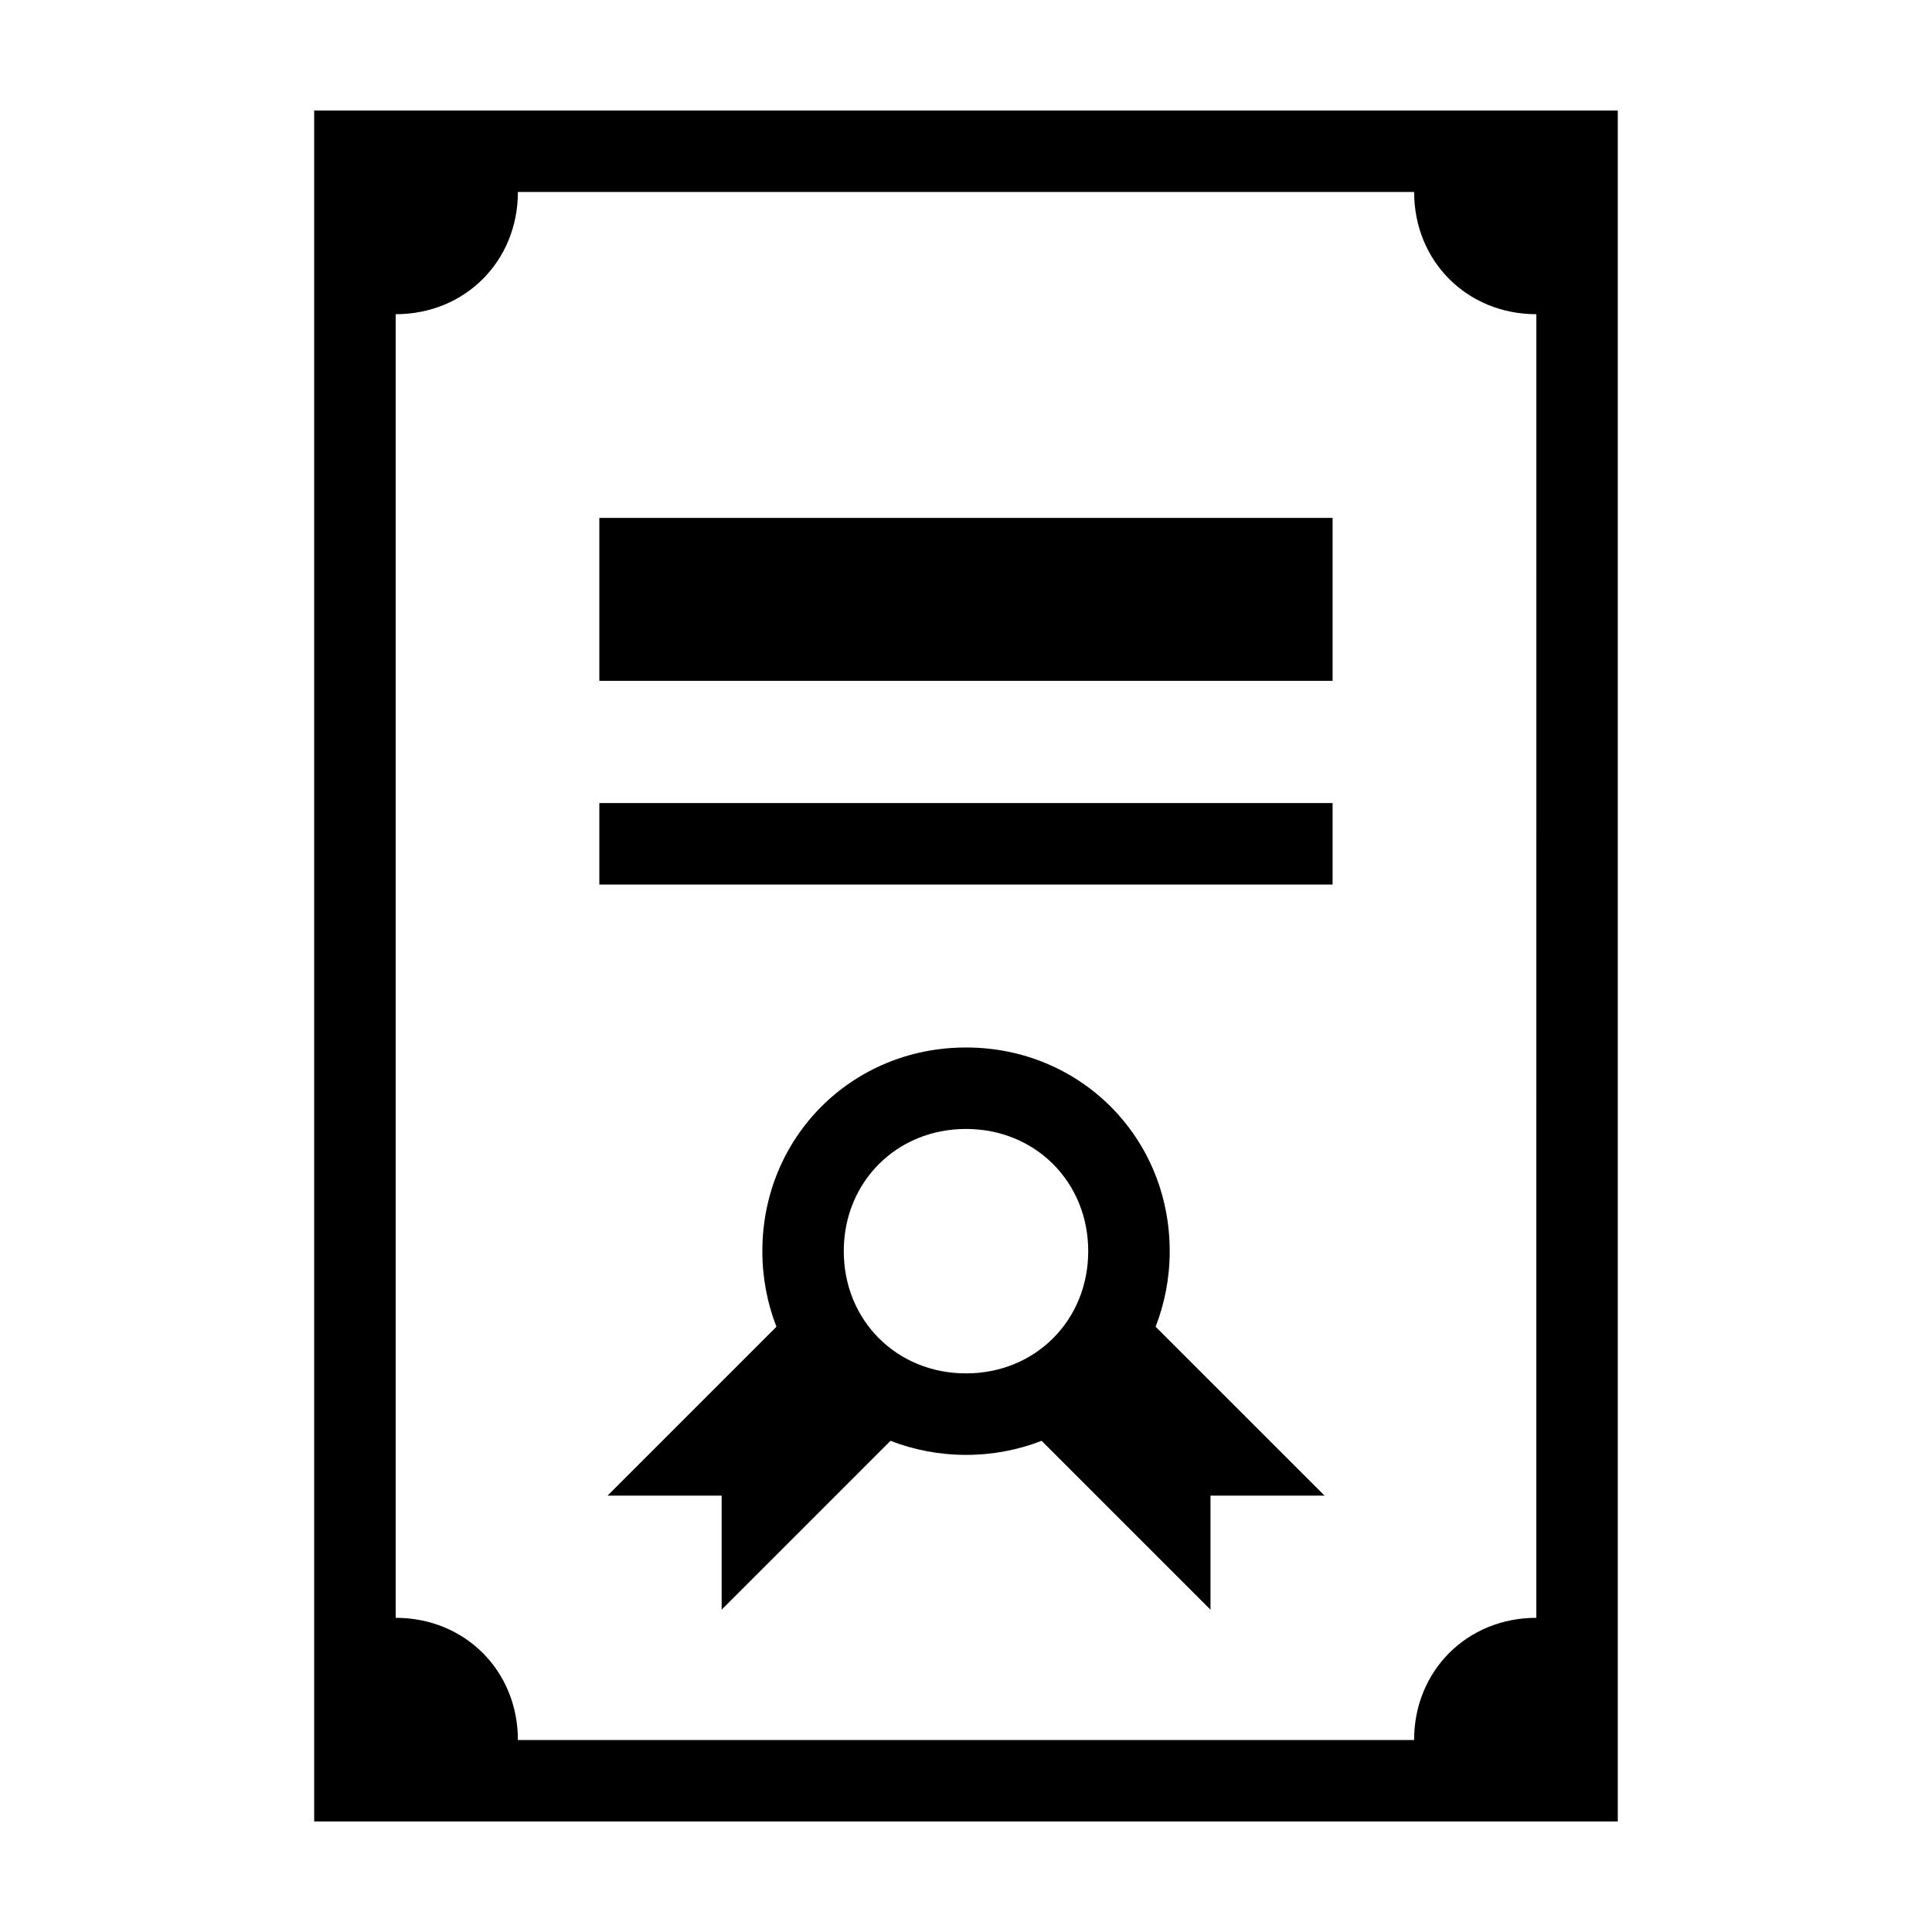 <?xml version="1.0" encoding="UTF-8"?>
<!-- Uploaded to: SVG Repo, www.svgrepo.com, Generator: SVG Repo Mixer Tools -->
<svg fill="#000000" width="800px" height="800px" version="1.1" viewBox="144 144 512 512" xmlns="http://www.w3.org/2000/svg">
 <g>
  <path d="m302.83 281.25h194.32v43.176h-194.32z"/>
  <path d="m302.83 356.82h194.32v21.594h-194.32z"/>
  <path d="m450.25 495.6c2.402-6.172 3.734-12.906 3.734-20.02 0-30.23-23.75-53.984-53.977-53.984-30.23 0-53.977 23.754-53.977 53.984 0 7.106 1.328 13.852 3.734 20.02l-44.754 44.754h30.23v30.23l44.754-44.754c6.168 2.402 12.906 3.727 20.02 3.727s13.855-1.328 20.02-3.727l44.758 44.754v-30.23h30.23zm-50.25 12.363c-18.355 0-32.391-14.031-32.391-32.387 0-18.359 14.035-32.391 32.391-32.391s32.391 14.031 32.391 32.391c-0.004 18.355-14.039 32.387-32.391 32.387z"/>
  <path d="m227.26 173.29v453.43h345.47v-453.43zm323.88 399.45c-18.355 0-32.391 14.035-32.391 32.391h-237.5c0-18.355-14.035-32.391-32.391-32.391v-345.47c18.355 0 32.391-14.035 32.391-32.391h237.51c0 18.355 14.035 32.391 32.391 32.391l-0.004 345.47z"/>
 </g>
</svg>